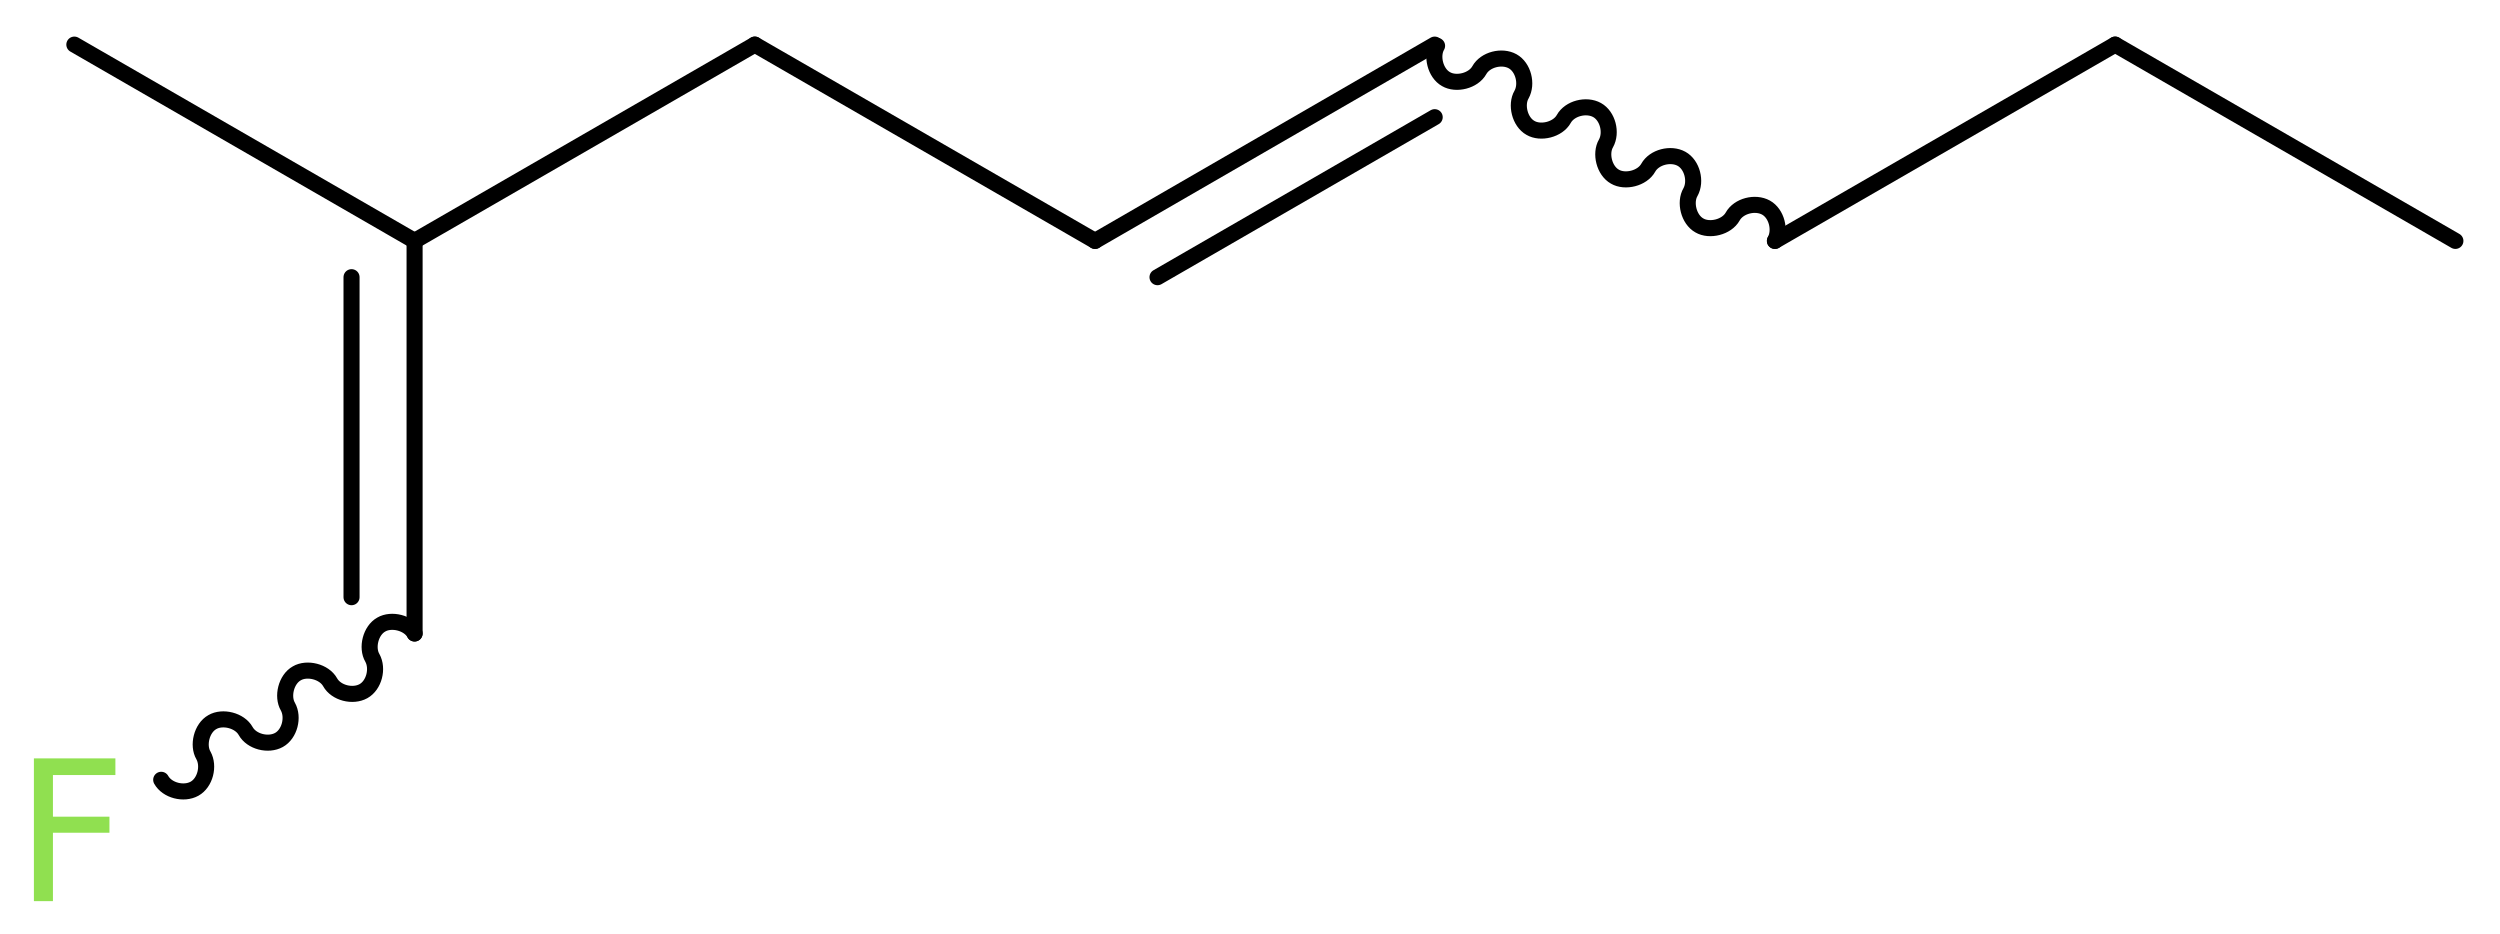 <?xml version='1.0' encoding='UTF-8'?>
<!DOCTYPE svg PUBLIC "-//W3C//DTD SVG 1.1//EN" "http://www.w3.org/Graphics/SVG/1.1/DTD/svg11.dtd">
<svg version='1.2' xmlns='http://www.w3.org/2000/svg' xmlns:xlink='http://www.w3.org/1999/xlink' width='42.03mm' height='15.71mm' viewBox='0 0 42.03 15.71'>
  <desc>Generated by the Chemistry Development Kit (http://github.com/cdk)</desc>
  <g stroke-linecap='round' stroke-linejoin='round' stroke='#000000' stroke-width='.27' fill='#90E050'>
    <rect x='.0' y='.0' width='43.0' height='16.0' fill='#FFFFFF' stroke='none'/>
    <g id='mol1' class='mol'>
      <line id='mol1bnd1' class='bond' x1='41.28' y1='4.05' x2='35.56' y2='.75'/>
      <line id='mol1bnd2' class='bond' x1='35.56' y1='.75' x2='29.84' y2='4.05'/>
      <path id='mol1bnd3' class='bond' d='M29.84 4.05c.1 -.18 .03 -.46 -.15 -.56c-.18 -.1 -.46 -.03 -.56 .15c-.1 .18 -.39 .25 -.56 .15c-.18 -.1 -.25 -.39 -.15 -.56c.1 -.18 .03 -.46 -.15 -.56c-.18 -.1 -.46 -.03 -.56 .15c-.1 .18 -.39 .25 -.56 .15c-.18 -.1 -.25 -.39 -.15 -.56c.1 -.18 .03 -.46 -.15 -.56c-.18 -.1 -.46 -.03 -.56 .15c-.1 .18 -.39 .25 -.56 .15c-.18 -.1 -.25 -.39 -.15 -.56c.1 -.18 .03 -.46 -.15 -.56c-.18 -.1 -.46 -.03 -.56 .15c-.1 .18 -.39 .25 -.56 .15c-.18 -.1 -.25 -.39 -.15 -.56' fill='none' stroke='#000000' stroke-width='.27'/>
      <g id='mol1bnd4' class='bond'>
        <line x1='24.12' y1='.75' x2='18.41' y2='4.05'/>
        <line x1='24.12' y1='1.97' x2='19.46' y2='4.66'/>
      </g>
      <line id='mol1bnd5' class='bond' x1='18.41' y1='4.05' x2='12.69' y2='.75'/>
      <line id='mol1bnd6' class='bond' x1='12.69' y1='.75' x2='6.97' y2='4.05'/>
      <line id='mol1bnd7' class='bond' x1='6.97' y1='4.05' x2='1.25' y2='.75'/>
      <g id='mol1bnd8' class='bond'>
        <line x1='6.97' y1='10.65' x2='6.97' y2='4.05'/>
        <line x1='5.91' y1='10.04' x2='5.91' y2='4.66'/>
      </g>
      <path id='mol1bnd9' class='bond' d='M6.97 10.65c-.1 -.18 -.39 -.25 -.56 -.15c-.18 .1 -.25 .39 -.15 .56c.1 .18 .03 .46 -.15 .56c-.18 .1 -.46 .03 -.56 -.15c-.1 -.18 -.39 -.25 -.56 -.15c-.18 .1 -.25 .39 -.15 .56c.1 .18 .03 .46 -.15 .56c-.18 .1 -.46 .03 -.56 -.15c-.1 -.18 -.39 -.25 -.56 -.15c-.18 .1 -.25 .39 -.15 .56c.1 .18 .03 .46 -.15 .56c-.18 .1 -.46 .03 -.56 -.15' fill='none' stroke='#000000' stroke-width='.27'/>
      <path id='mol1atm10' class='atom' d='M.56 12.75h1.38v.28h-1.05v.7h.95v.27h-.95v1.15h-.32v-2.4z' stroke='none'/>
    </g>
  </g>
</svg>
